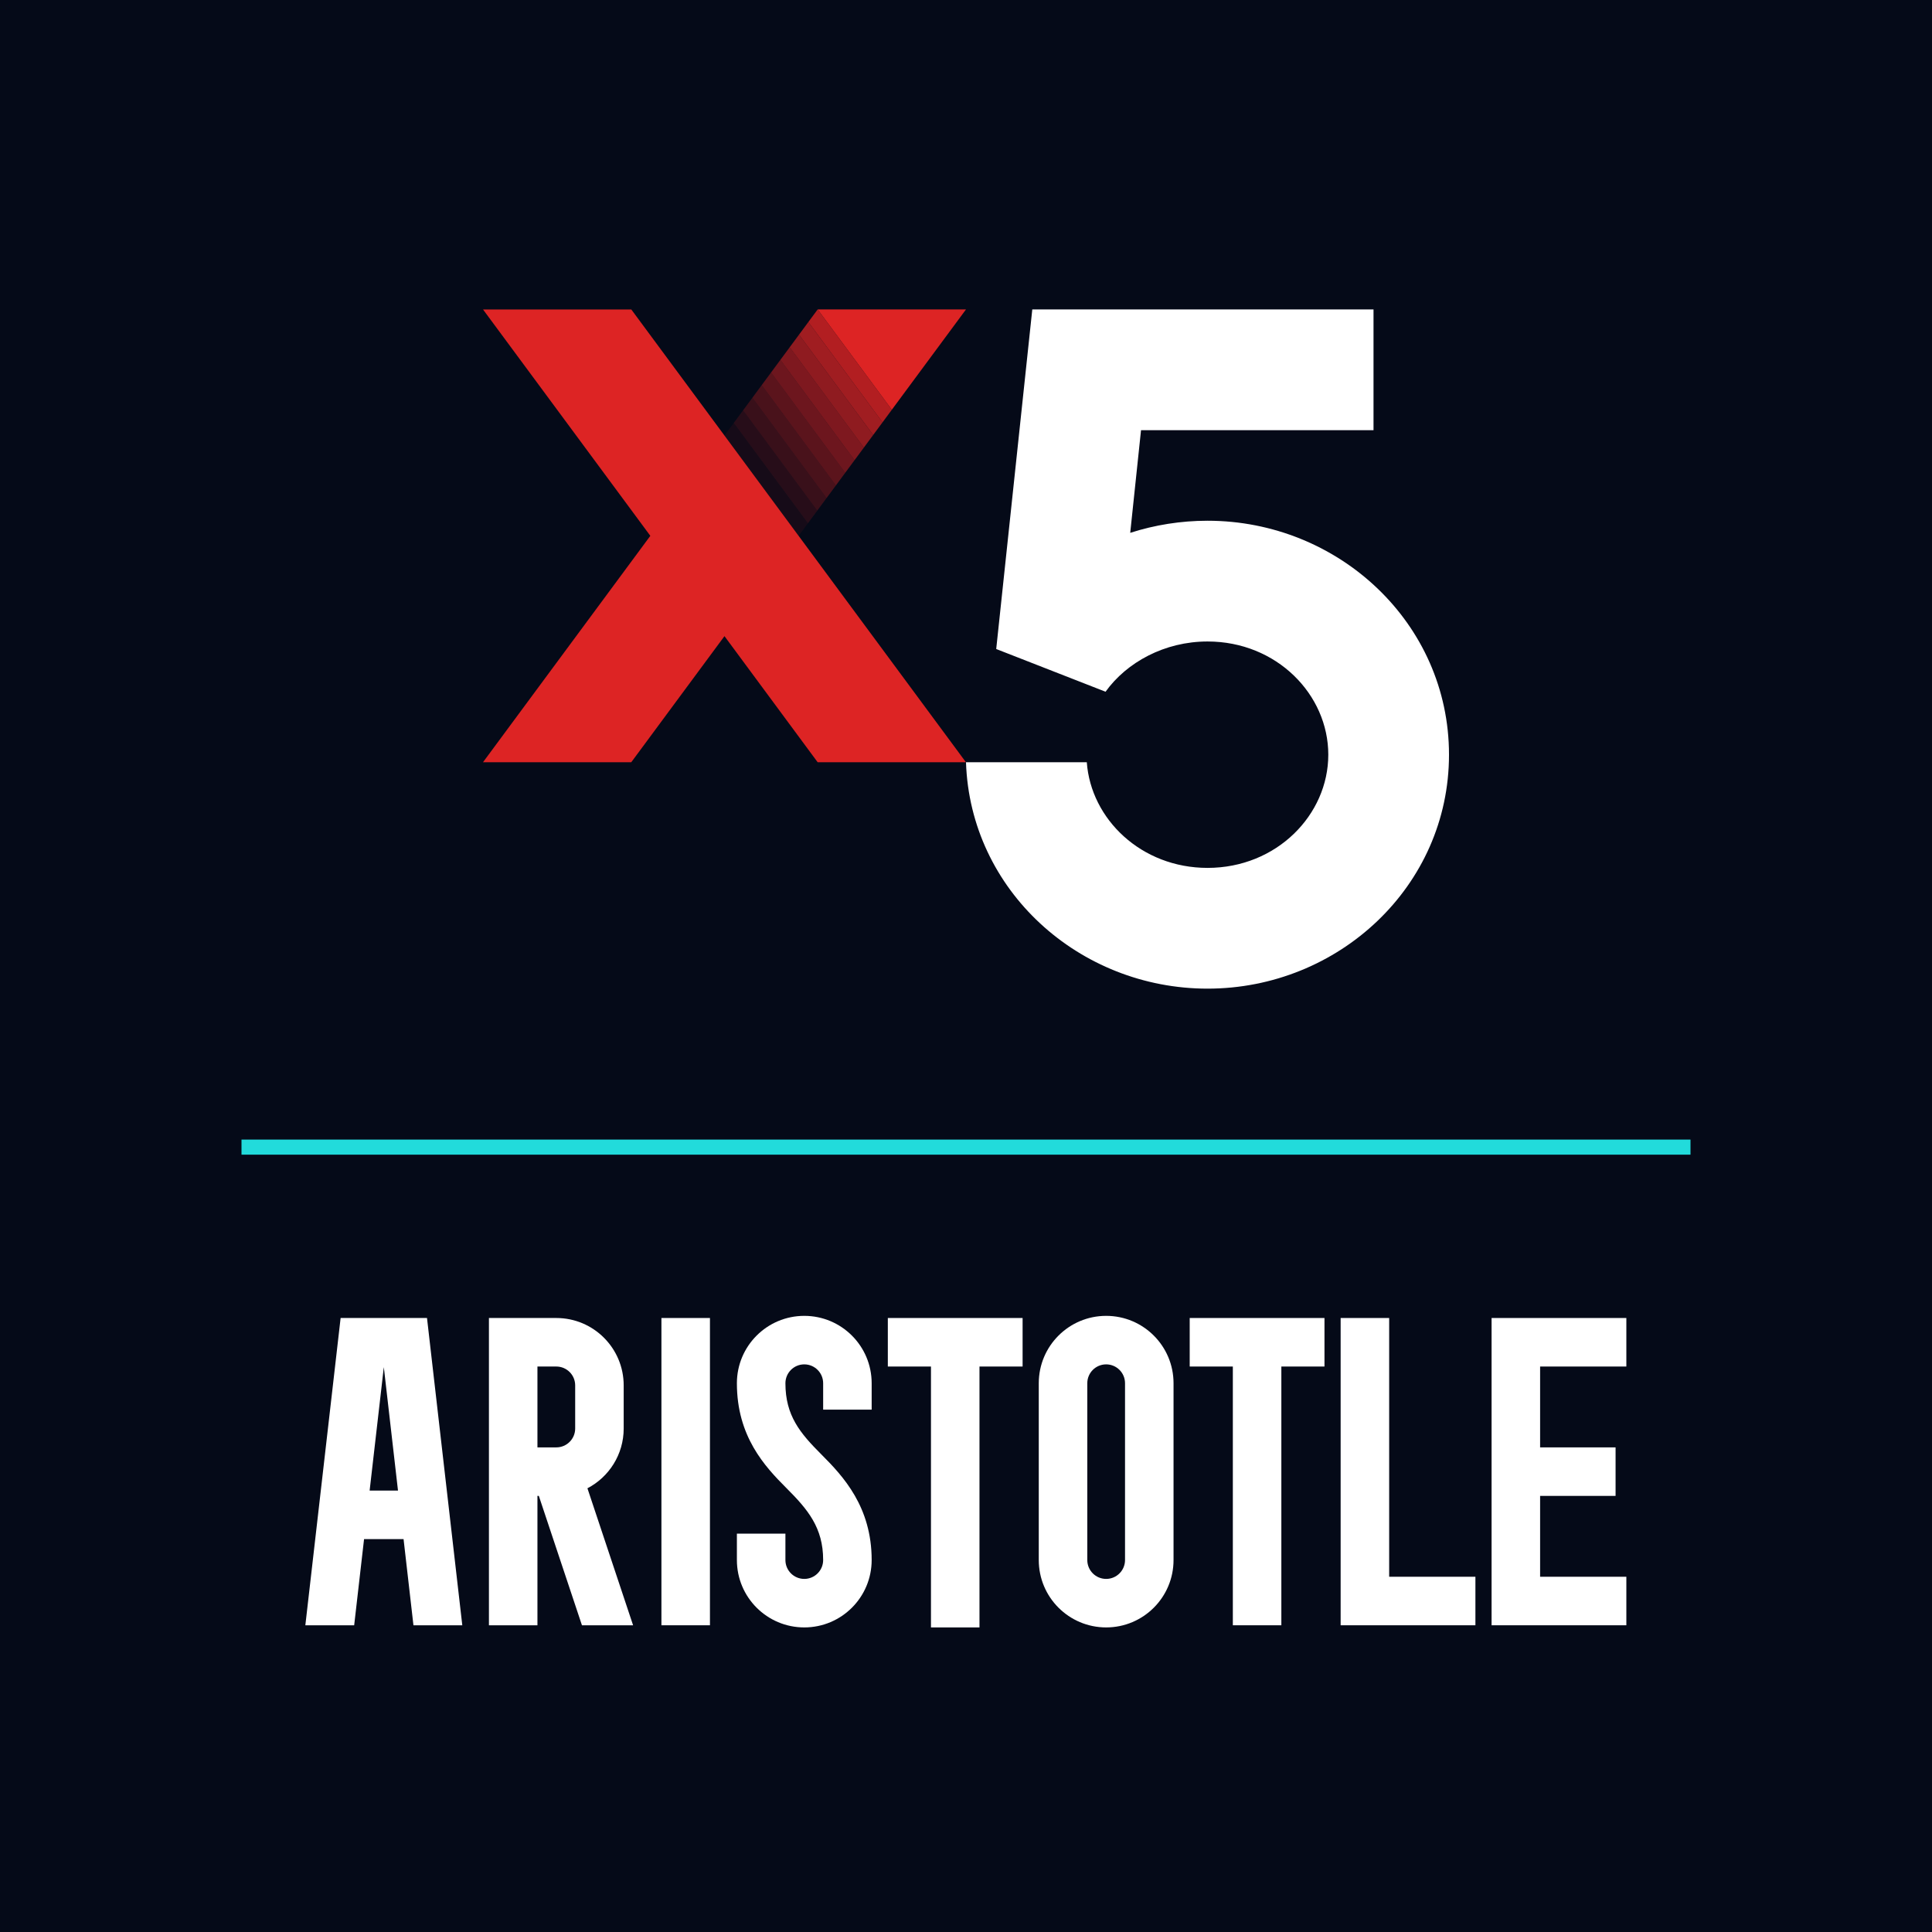 <svg width="128" height="128" viewBox="0 0 128 128" fill="none" xmlns="http://www.w3.org/2000/svg">
<rect width="128" height="128" fill="#050A18"/>
<path d="M90.999 20.5V28.5H75.596L74.88 35.302C76.501 34.78 78.233 34.5 80.003 34.5C88.68 34.5 96 41.281 96 50C96 58.719 88.68 65.5 80.003 65.5C71.493 65.5 64.274 58.977 64 50.5H72.003C72.275 54.273 75.615 57.5 80.003 57.5C84.585 57.5 88.003 53.983 88.003 50C88.003 46.017 84.585 42.5 80.003 42.5C77.157 42.5 74.644 43.879 73.246 45.829L66.002 42.999L68.392 20.5H90.999Z" fill="white"/>
<path d="M32.003 20.505L43.086 35.5L32 50.5H41.823L47.998 42.146L54.172 50.5H63.995L41.827 20.505H32.003Z" fill="#DD2424"/>
<path d="M54.173 20.5L59.086 27.147L64 20.5H54.173Z" fill="#DD2424"/>
<path opacity="0.08" d="M48.616 28.018L53.53 34.665L52.911 35.503L47.997 28.853L48.616 28.018Z" fill="#DD2424"/>
<path opacity="0.16" d="M53.53 34.665L48.616 28.018L49.234 27.182L54.147 33.829L53.53 34.665Z" fill="#DD2424"/>
<path opacity="0.24" d="M54.147 33.829L49.233 27.182L49.851 26.347L54.764 32.994L54.147 33.829Z" fill="#DD2424"/>
<path opacity="0.32" d="M54.764 32.994L49.851 26.347L50.468 25.512L55.382 32.159L54.764 32.994Z" fill="#DD2424"/>
<path opacity="0.4" d="M55.382 32.159L50.468 25.512L51.086 24.677L55.999 31.323L55.382 32.159Z" fill="#DD2424"/>
<path opacity="0.48" d="M55.999 31.323L51.085 24.677L51.703 23.841L56.616 30.488L55.999 31.323Z" fill="#DD2424"/>
<path opacity="0.56" d="M56.617 30.488L51.703 23.841L52.321 23.006L57.234 29.653L56.617 30.488Z" fill="#DD2424"/>
<path opacity="0.64" d="M57.234 29.653L52.32 23.006L52.938 22.171L57.851 28.818L57.234 29.653Z" fill="#DD2424"/>
<path opacity="0.72" d="M57.852 28.818L52.938 22.171L53.555 21.335L58.469 27.982L57.852 28.818Z" fill="#DD2424"/>
<path opacity="0.8" d="M53.555 21.335L58.469 27.982L59.086 27.147L54.173 20.5L53.555 21.335Z" fill="#DD2424"/>
<path d="M112 75.5V76.5L16 76.5L16 75.5L112 75.5Z" fill="#22DBDB"/>
<path d="M53.286 87.179C50.82 87.179 48.821 89.177 48.821 91.643C48.821 95.168 50.662 97.149 52.105 98.592C53.512 99.999 54.536 101.203 54.536 103.357C54.536 104.047 53.976 104.607 53.286 104.607C52.595 104.607 52.036 104.047 52.036 103.357V101.607H48.821V103.357C48.821 105.823 50.82 107.821 53.286 107.821C55.751 107.821 57.75 105.823 57.75 103.357C57.75 99.832 55.865 97.806 54.422 96.364C53.015 94.957 52.036 93.797 52.036 91.643C52.036 90.953 52.595 90.393 53.286 90.393C53.976 90.393 54.536 90.953 54.536 91.643V93.393H57.75V91.643C57.75 89.177 55.751 87.179 53.286 87.179Z" fill="white"/>
<path fill-rule="evenodd" clip-rule="evenodd" d="M73.286 87.179C70.82 87.179 68.821 89.177 68.821 91.643V103.357C68.821 105.823 70.82 107.821 73.286 107.821C75.751 107.821 77.75 105.823 77.75 103.357V91.643C77.75 89.177 75.751 87.179 73.286 87.179ZM72.036 91.643C72.036 90.953 72.595 90.393 73.286 90.393C73.976 90.393 74.536 90.953 74.536 91.643V103.357C74.536 104.047 73.976 104.607 73.286 104.607C72.595 104.607 72.036 104.047 72.036 103.357V91.643Z" fill="white"/>
<path fill-rule="evenodd" clip-rule="evenodd" d="M28.29 87.321H22.567L20.23 107.679H23.465L24.12 101.969H26.737L27.392 107.679H30.628L28.29 87.321ZM24.489 98.754L25.429 90.576L26.368 98.754H24.489Z" fill="white"/>
<path d="M67.75 87.321H58.821V90.536H61.679V107.821H64.893V90.536H67.75V87.321Z" fill="white"/>
<path d="M87.75 87.321H78.821V90.536H81.679V107.679H84.893V90.536H87.75V87.321Z" fill="white"/>
<path d="M92.036 87.321H88.821V107.679H97.75V104.464H92.036V87.321Z" fill="white"/>
<path d="M107.75 87.321H98.821V107.679H107.75V104.464H102.036V99.107H107.036V95.893H102.036V90.536H107.75V87.321Z" fill="white"/>
<path fill-rule="evenodd" clip-rule="evenodd" d="M36.857 87.321H32.393V107.679H35.607V99.107H35.699L38.556 107.679H41.944L38.919 98.603C40.346 97.859 41.321 96.365 41.321 94.643V91.786C41.321 89.32 39.323 87.321 36.857 87.321ZM36.857 90.536H35.607V95.893L36.857 95.893C37.547 95.893 38.107 95.333 38.107 94.643V91.786C38.107 91.095 37.547 90.536 36.857 90.536Z" fill="white"/>
<path d="M47.036 87.321H43.821V107.679H47.036V87.321Z" fill="white"/>
</svg>
